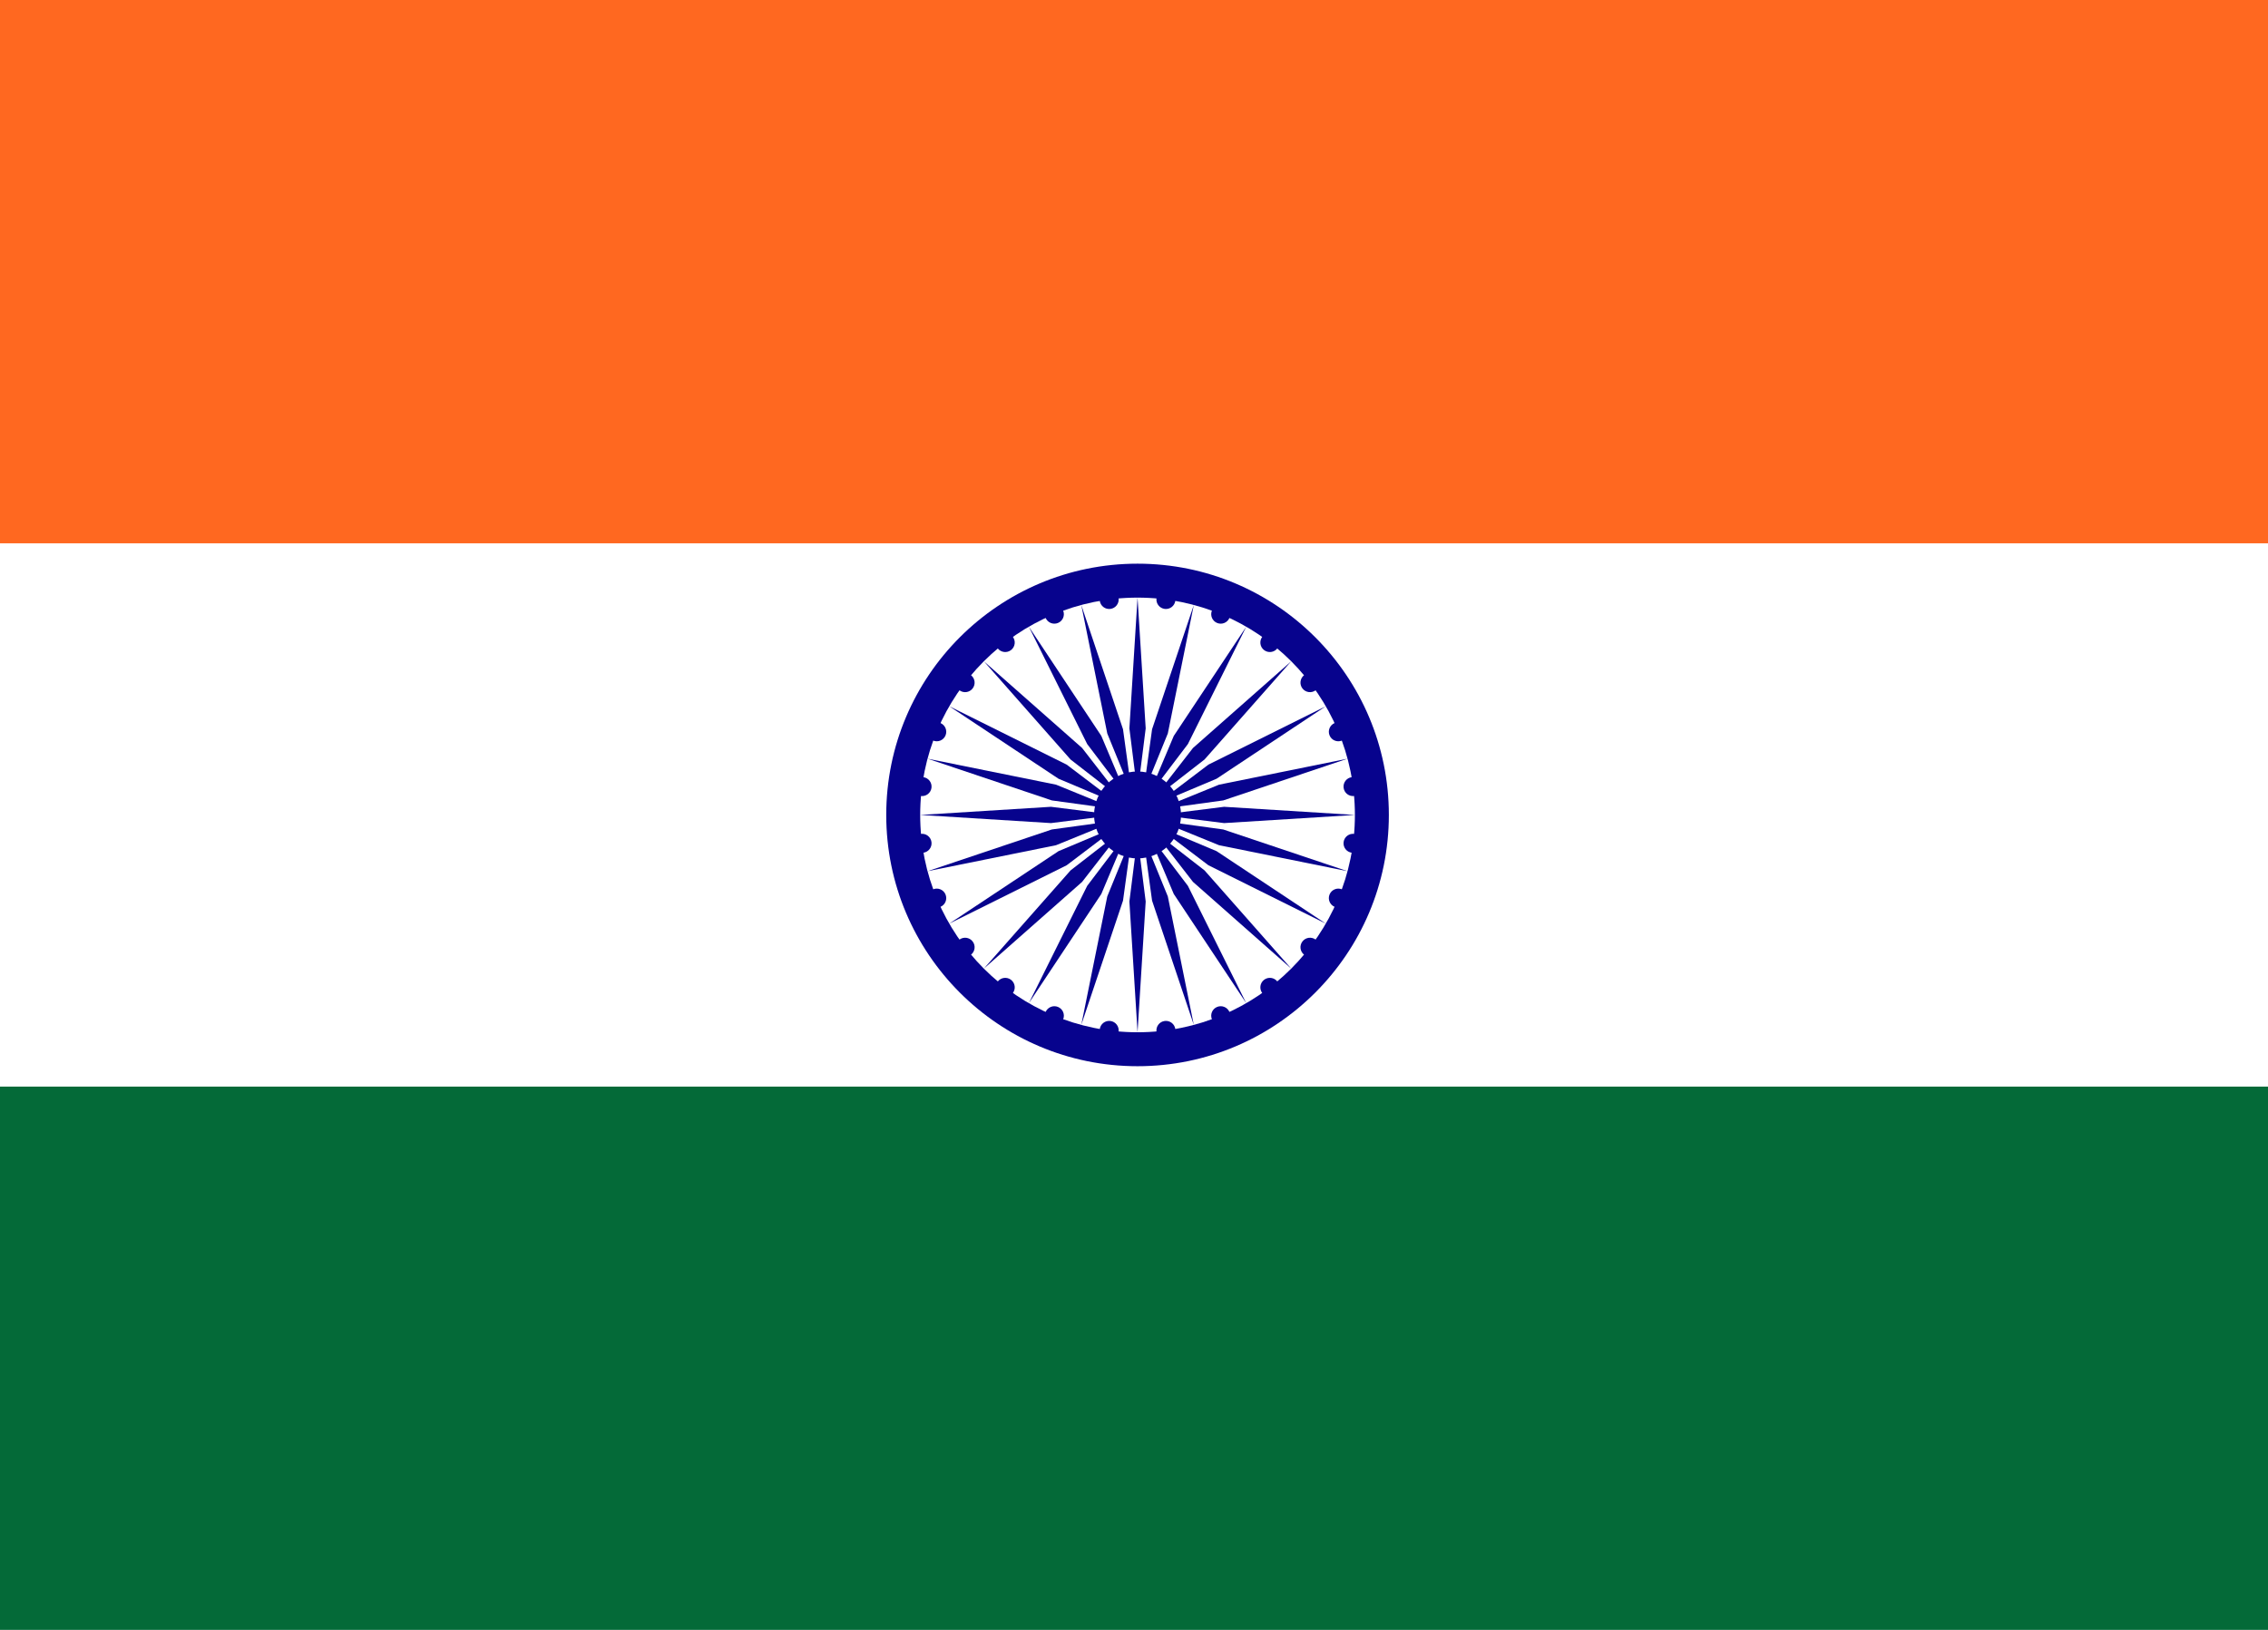<?xml version="1.0" encoding="UTF-8"?> <svg xmlns="http://www.w3.org/2000/svg" width="320" height="230" viewBox="0 0 320 230" fill="none"><rect x="0" y="0" width="320" height="230" fill="#808080" stroke="none"/><g clip-path="url(#clip0_2462_190)"><rect width="320" height="230" fill="white"></rect><g clip-path="url(#clip1_2462_190)"><path d="M-12 0H333V230H-12V0Z" fill="white"></path><path d="M-12 0H333V76.667H-12V0Z" fill="#FF6820"></path><path d="M-12 153.333H333V230H-12V153.333Z" fill="#046A38"></path><path d="M160.5 150.458C180.083 150.458 195.958 134.583 195.958 115C195.958 95.417 180.083 79.542 160.5 79.542C140.917 79.542 125.042 95.417 125.042 115C125.042 134.583 140.917 150.458 160.5 150.458Z" fill="#07038D"></path><path d="M160.5 145.667C177.437 145.667 191.167 131.937 191.167 115C191.167 98.063 177.437 84.333 160.5 84.333C143.563 84.333 129.833 98.063 129.833 115C129.833 131.937 143.563 145.667 160.5 145.667Z" fill="white"></path><path d="M160.5 121.133C163.887 121.133 166.633 118.387 166.633 115C166.633 111.613 163.887 108.867 160.5 108.867C157.113 108.867 154.367 111.613 154.367 115C154.367 118.387 157.113 121.133 160.5 121.133Z" fill="#07038D"></path><path d="M160.5 84.334L161.65 102.788L160.5 111.924L159.35 102.788L160.5 84.334Z" fill="#07038D"></path><path d="M164.328 85.926C165.062 86.023 165.736 85.506 165.833 84.771C165.93 84.036 165.412 83.362 164.678 83.266C163.943 83.169 163.269 83.686 163.173 84.421C163.076 85.155 163.593 85.829 164.328 85.926Z" fill="#07038D"></path><path d="M160.5 145.667L159.35 127.213L160.5 118.076L161.65 127.213L160.5 145.667Z" fill="#07038D"></path><path d="M156.673 144.074C155.938 143.978 155.264 144.495 155.168 145.229C155.071 145.964 155.588 146.638 156.323 146.735C157.057 146.832 157.731 146.314 157.828 145.58C157.925 144.845 157.408 144.171 156.673 144.074Z" fill="#07038D"></path><path d="M168.437 85.379L164.772 103.501L161.296 112.029L162.55 102.906L168.437 85.379Z" fill="#07038D"></path><path d="M171.722 87.907C172.407 88.191 173.191 87.866 173.475 87.181C173.758 86.497 173.433 85.712 172.749 85.428C172.064 85.145 171.279 85.47 170.996 86.154C170.712 86.839 171.037 87.624 171.722 87.907Z" fill="#07038D"></path><path d="M152.563 144.622L156.228 126.499L159.704 117.971L158.45 127.094L152.563 144.622Z" fill="#07038D"></path><path d="M149.278 142.093C148.593 141.809 147.809 142.134 147.525 142.819C147.242 143.504 147.567 144.288 148.251 144.572C148.936 144.856 149.721 144.53 150.004 143.846C150.288 143.161 149.963 142.377 149.278 142.093Z" fill="#07038D"></path><path d="M175.834 88.442L167.603 104.999L162.038 112.336L165.611 103.849L175.834 88.442Z" fill="#07038D"></path><path d="M178.352 91.735C178.94 92.186 179.782 92.075 180.233 91.487C180.685 90.899 180.574 90.057 179.986 89.606C179.398 89.155 178.556 89.266 178.105 89.854C177.654 90.442 177.764 91.284 178.352 91.735Z" fill="#07038D"></path><path d="M145.167 141.558L153.398 125.002L158.963 117.664L155.39 126.152L145.167 141.558Z" fill="#07038D"></path><path d="M142.649 138.265C142.061 137.814 141.219 137.925 140.768 138.513C140.316 139.101 140.427 139.943 141.015 140.394C141.603 140.845 142.445 140.734 142.896 140.147C143.347 139.559 143.237 138.716 142.649 138.265Z" fill="#07038D"></path><path d="M182.185 93.315L169.949 107.177L162.675 112.825L168.323 105.551L182.185 93.315Z" fill="#07038D"></path><path d="M183.765 97.148C184.216 97.736 185.058 97.847 185.646 97.396C186.234 96.945 186.345 96.103 185.894 95.515C185.443 94.927 184.601 94.816 184.013 95.267C183.425 95.718 183.314 96.56 183.765 97.148Z" fill="#07038D"></path><path d="M138.816 136.685L151.052 122.823L158.326 117.175L152.678 124.449L138.816 136.685Z" fill="#07038D"></path><path d="M137.235 132.852C136.784 132.264 135.942 132.153 135.354 132.604C134.766 133.055 134.656 133.898 135.107 134.485C135.558 135.073 136.4 135.184 136.988 134.733C137.576 134.282 137.687 133.44 137.235 132.852Z" fill="#07038D"></path><path d="M187.058 99.667L171.651 109.89L163.163 113.462L170.501 107.898L187.058 99.667Z" fill="#07038D"></path><path d="M187.593 103.778C187.877 104.462 188.661 104.787 189.346 104.504C190.031 104.22 190.356 103.435 190.072 102.751C189.788 102.066 189.004 101.741 188.319 102.025C187.634 102.308 187.309 103.093 187.593 103.778Z" fill="#07038D"></path><path d="M133.942 130.333L149.349 120.11L157.837 116.538L150.499 122.102L133.942 130.333Z" fill="#07038D"></path><path d="M133.407 126.222C133.123 125.538 132.339 125.212 131.654 125.496C130.969 125.78 130.644 126.564 130.928 127.249C131.212 127.934 131.996 128.259 132.681 127.975C133.366 127.692 133.691 126.907 133.407 126.222Z" fill="#07038D"></path><path d="M190.121 107.063L172.594 112.95L163.471 114.204L171.999 110.728L190.121 107.063Z" fill="#07038D"></path><path d="M189.574 111.172C189.671 111.907 190.344 112.424 191.079 112.327C191.814 112.23 192.331 111.557 192.234 110.822C192.137 110.087 191.464 109.57 190.729 109.667C189.994 109.764 189.477 110.437 189.574 111.172Z" fill="#07038D"></path><path d="M130.878 122.937L148.406 117.05L157.529 115.796L149.001 119.271L130.878 122.937Z" fill="#07038D"></path><path d="M131.426 118.827C131.329 118.093 130.655 117.576 129.92 117.672C129.186 117.769 128.669 118.443 128.765 119.178C128.862 119.912 129.536 120.429 130.271 120.333C131.005 120.236 131.522 119.562 131.426 118.827Z" fill="#07038D"></path><path d="M191.167 115L172.713 116.15L163.576 115L172.713 113.85L191.167 115Z" fill="#07038D"></path><path d="M189.574 118.828C189.477 119.563 189.995 120.236 190.729 120.333C191.464 120.43 192.138 119.913 192.235 119.178C192.331 118.443 191.814 117.77 191.079 117.673C190.345 117.576 189.671 118.093 189.574 118.828Z" fill="#07038D"></path><path d="M129.833 115L148.287 113.85L157.424 115L148.287 116.15L129.833 115Z" fill="#07038D"></path><path d="M131.426 111.172C131.523 110.438 131.005 109.764 130.271 109.667C129.536 109.57 128.862 110.087 128.765 110.822C128.669 111.557 129.186 112.231 129.921 112.327C130.655 112.424 131.329 111.907 131.426 111.172Z" fill="#07038D"></path><path d="M190.122 122.937L171.999 119.272L163.471 115.796L172.594 117.05L190.122 122.937Z" fill="#07038D"></path><path d="M187.593 126.222C187.309 126.907 187.634 127.692 188.319 127.975C189.004 128.259 189.788 127.934 190.072 127.249C190.356 126.564 190.03 125.78 189.346 125.496C188.661 125.213 187.876 125.538 187.593 126.222Z" fill="#07038D"></path><path d="M130.879 107.063L149.002 110.728L157.53 114.204L148.406 112.95L130.879 107.063Z" fill="#07038D"></path><path d="M133.408 103.778C133.691 103.093 133.366 102.308 132.681 102.025C131.997 101.741 131.212 102.066 130.928 102.751C130.645 103.436 130.97 104.22 131.655 104.504C132.339 104.787 133.124 104.462 133.408 103.778Z" fill="#07038D"></path><path d="M187.058 130.333L170.501 122.102L163.163 116.538L171.651 120.11L187.058 130.333Z" fill="#07038D"></path><path d="M183.765 132.852C183.314 133.44 183.425 134.282 184.013 134.733C184.6 135.184 185.443 135.073 185.894 134.485C186.345 133.897 186.234 133.055 185.646 132.604C185.058 132.153 184.216 132.264 183.765 132.852Z" fill="#07038D"></path><path d="M133.942 99.667L150.499 107.898L157.837 113.462L149.349 109.89L133.942 99.667Z" fill="#07038D"></path><path d="M137.235 97.148C137.686 96.56 137.575 95.718 136.987 95.267C136.4 94.816 135.557 94.927 135.106 95.514C134.655 96.102 134.766 96.945 135.354 97.396C135.942 97.847 136.784 97.736 137.235 97.148Z" fill="#07038D"></path><path d="M182.185 136.685L168.323 124.449L162.675 117.175L169.949 122.822L182.185 136.685Z" fill="#07038D"></path><path d="M178.352 138.265C177.765 138.716 177.654 139.558 178.105 140.146C178.556 140.734 179.398 140.845 179.986 140.394C180.574 139.943 180.685 139.101 180.234 138.513C179.782 137.925 178.94 137.814 178.352 138.265Z" fill="#07038D"></path><path d="M138.816 93.316L152.678 105.551L158.325 112.825L151.051 107.178L138.816 93.316Z" fill="#07038D"></path><path d="M142.648 91.735C143.236 91.284 143.347 90.442 142.896 89.854C142.445 89.266 141.602 89.155 141.015 89.606C140.427 90.057 140.316 90.899 140.767 91.487C141.218 92.075 142.06 92.186 142.648 91.735Z" fill="#07038D"></path><path d="M175.833 141.558L165.61 126.152L162.037 117.664L167.602 125.002L175.833 141.558Z" fill="#07038D"></path><path d="M171.722 142.093C171.037 142.376 170.712 143.161 170.996 143.846C171.279 144.53 172.064 144.855 172.749 144.572C173.433 144.288 173.758 143.503 173.475 142.819C173.191 142.134 172.406 141.809 171.722 142.093Z" fill="#07038D"></path><path d="M145.166 88.442L155.389 103.848L158.962 112.336L153.397 104.998L145.166 88.442Z" fill="#07038D"></path><path d="M149.277 87.907C149.962 87.624 150.287 86.839 150.003 86.154C149.72 85.47 148.935 85.145 148.25 85.428C147.566 85.712 147.241 86.497 147.524 87.181C147.808 87.866 148.593 88.191 149.277 87.907Z" fill="#07038D"></path><path d="M168.437 144.622L162.55 127.094L161.296 117.971L164.772 126.499L168.437 144.622Z" fill="#07038D"></path><path d="M164.328 144.074C163.593 144.171 163.076 144.845 163.173 145.579C163.27 146.314 163.943 146.831 164.678 146.734C165.413 146.638 165.93 145.964 165.833 145.229C165.736 144.494 165.063 143.977 164.328 144.074Z" fill="#07038D"></path><path d="M152.563 85.378L158.45 102.906L159.704 112.029L156.228 103.501L152.563 85.378Z" fill="#07038D"></path><path d="M156.672 85.926C157.407 85.829 157.924 85.155 157.827 84.421C157.73 83.686 157.057 83.169 156.322 83.266C155.587 83.362 155.07 84.036 155.167 84.771C155.264 85.505 155.937 86.023 156.672 85.926Z" fill="#07038D"></path></g></g><defs><clipPath id="clip0_2462_190"><rect width="320" height="230" fill="white"></rect></clipPath><clipPath id="clip1_2462_190"><rect width="345" height="230" fill="white" transform="translate(-12)"></rect></clipPath></defs></svg> 